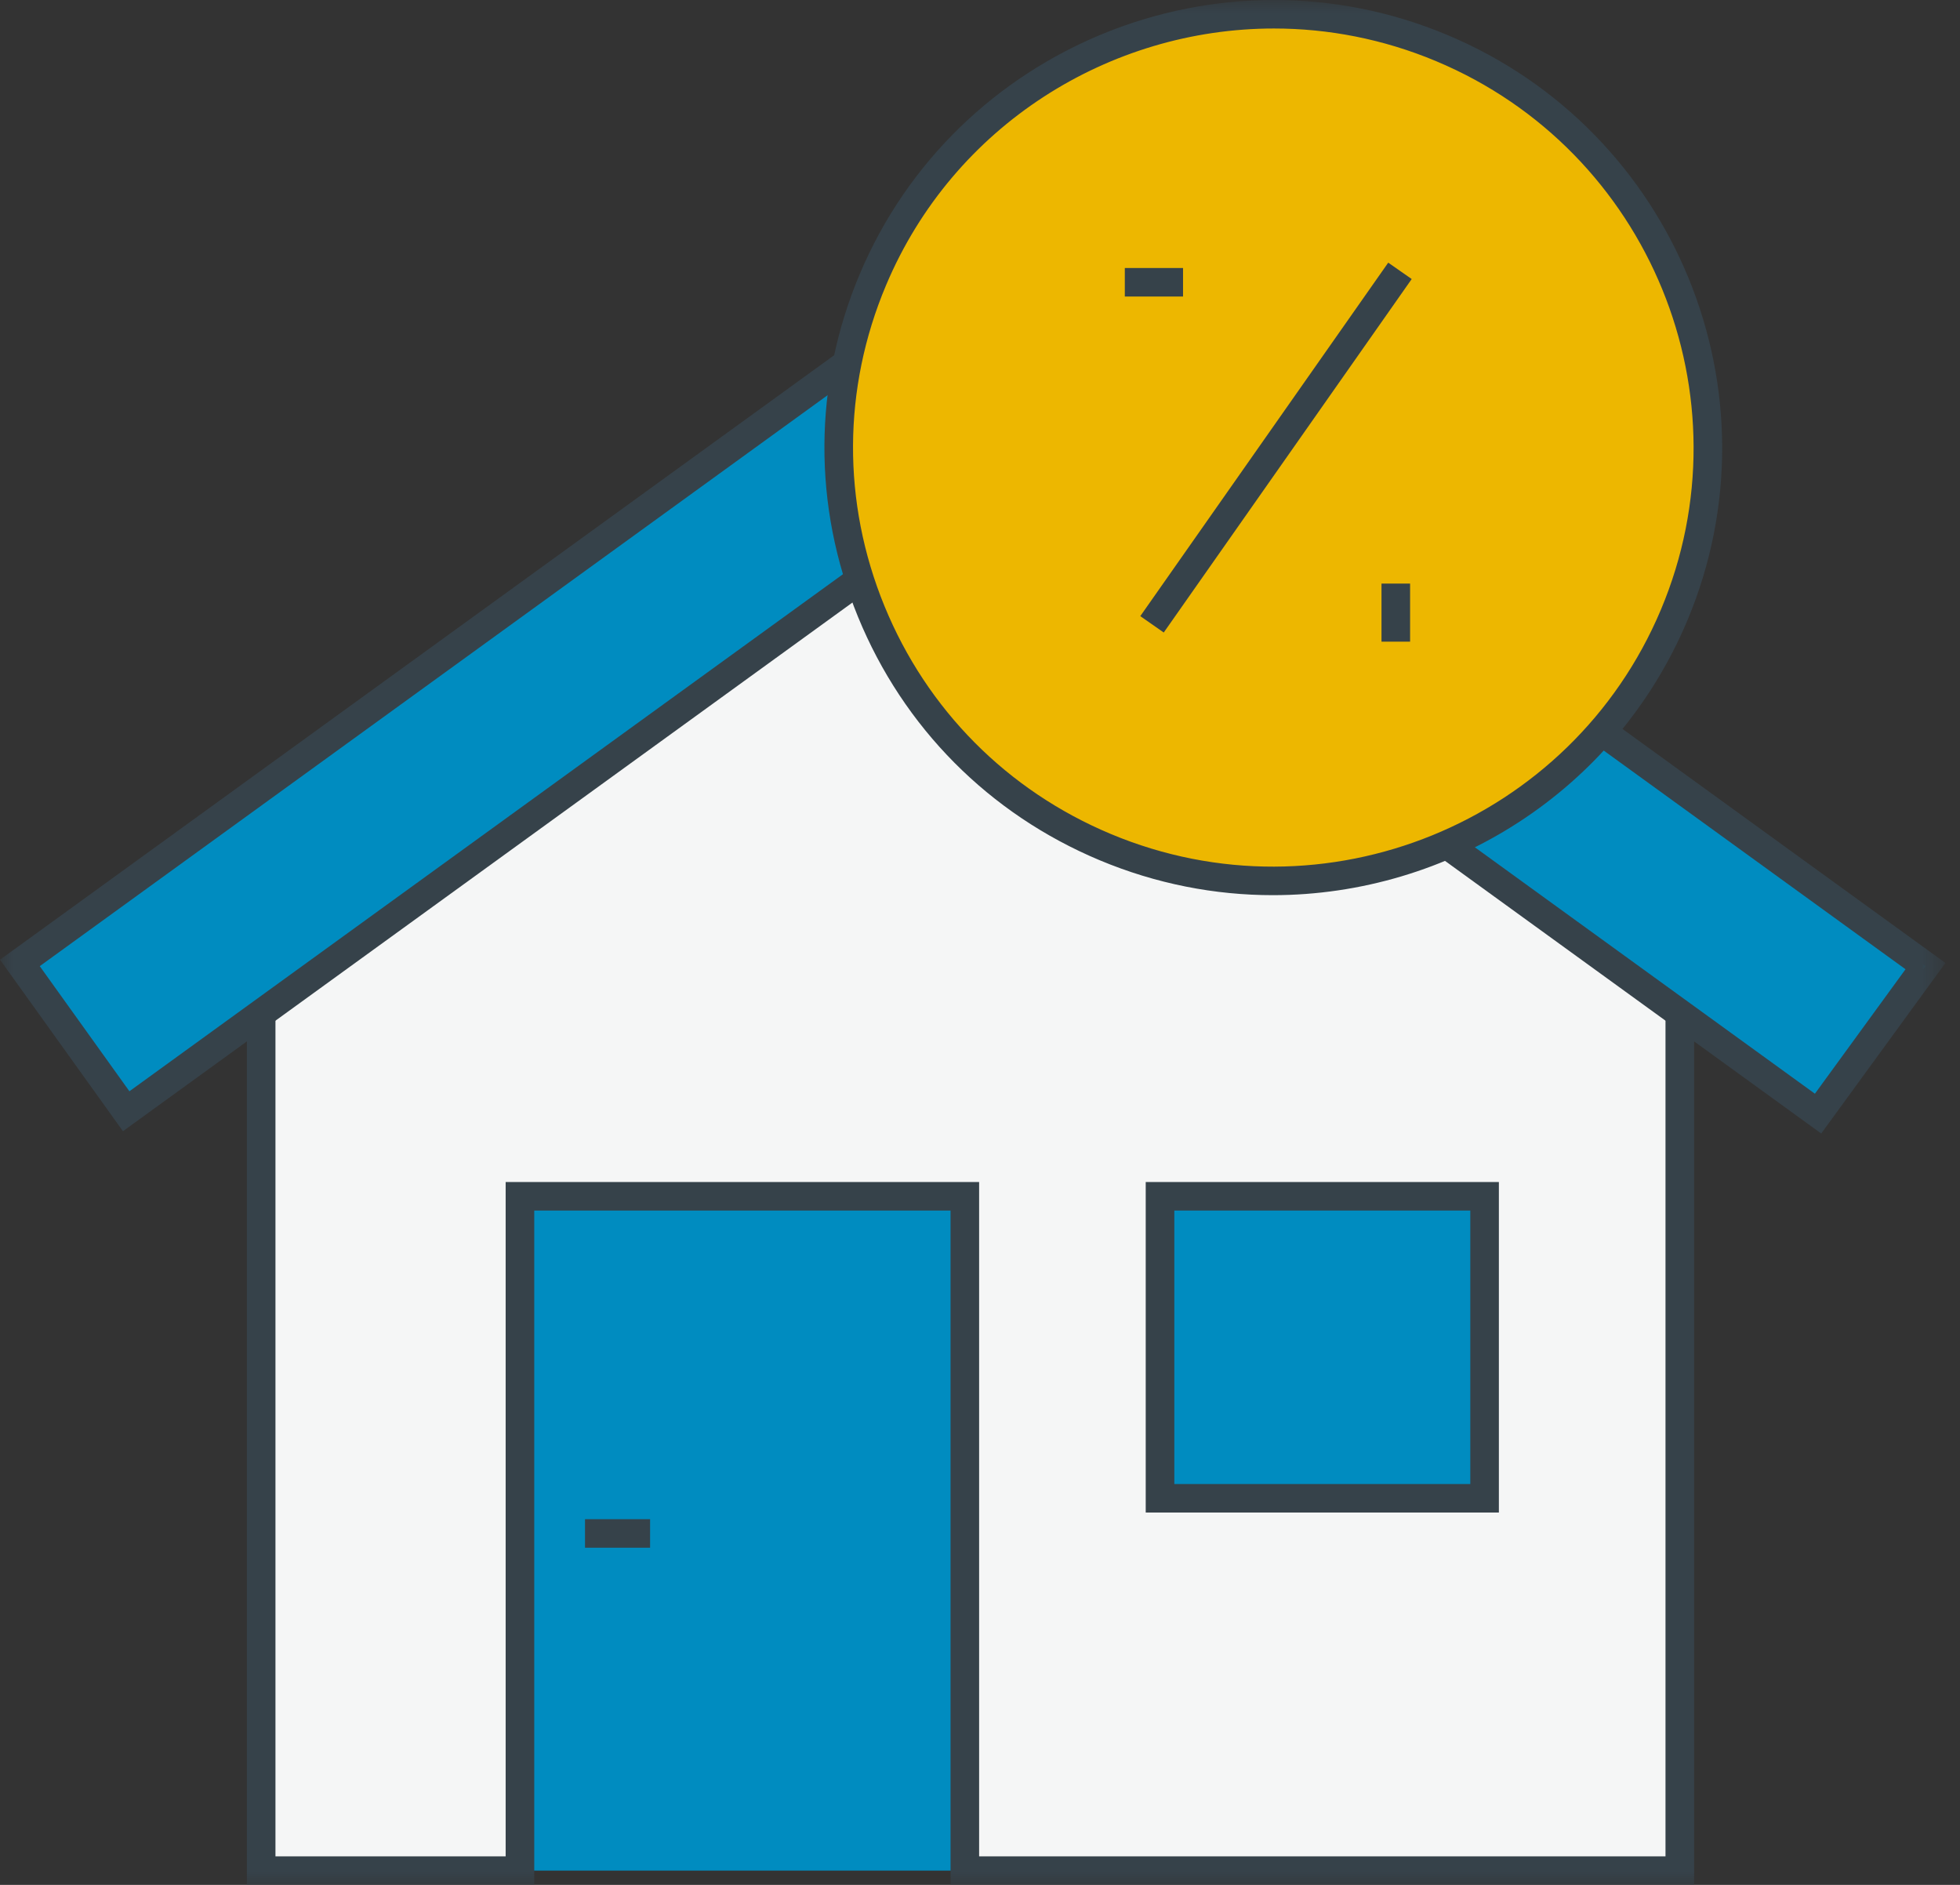 <?xml version="1.0" encoding="UTF-8"?>
<svg width="78px" height="75px" viewBox="0 0 78 75" version="1.1" xmlns="http://www.w3.org/2000/svg" xmlns:xlink="http://www.w3.org/1999/xlink">
    <rect x="0" y="0" width="78" height="75" fill="#333333" stroke="none"/>
    <title>1744F96F-87F1-48EE-88C0-BE757060BB3B</title>
    <defs>
        <polygon id="path-1" points="0 75 77.421 75 77.421 0 0 0"></polygon>
    </defs>
    <g id="Page-1" stroke="none" stroke-width="1" fill="none" fill-rule="evenodd">
        <g id="Home-Insurance-Page" transform="translate(-681, -3866)">
            <g id="Content-4" transform="translate(0, 2955)">
                <g id="Core-Values" transform="translate(0, 831)">
                    <g id="2" transform="translate(540, 50)">
                        <g id="icon-fair-rental-value" transform="translate(141, 30)">
                            <polygon id="Fill-1" fill="#008CC0" points="20.692 74.432 38.395 74.432 38.395 47.599 20.692 47.599"></polygon>
                            <g id="Group-18">
                                <path d="M66.849,40.325 L66.849,74.433 L38.397,74.433 L38.397,47.6 L20.692,47.6 L20.692,74.433 L10.392,74.433 L10.392,40.325 C18.333,34.572 26.274,28.819 34.213,23.065 C34.752,24.655 36.533,29.22 41.3,32.298 C48.71,37.083 56.87,34.099 57.775,33.751 C60.8,35.942 63.825,38.134 66.849,40.325" id="Fill-2" fill="#F5F6F6"></path>
                                <mask id="mask-2" fill="white">
                                    <use xlink:href="#path-1"></use>
                                </mask>
                                <g id="Clip-5"></g>
                                <polygon id="Fill-4" fill="#008CC0" mask="url(#mask-2)" points="46.165 59.617 59.081 59.617 59.081 47.6 46.165 47.6"></polygon>
                                <polygon id="Fill-6" fill="#008CC0" mask="url(#mask-2)" points="33.553 14.577 0.791 38.316 5.022 44.217 34.213 23.065"></polygon>
                                <polygon id="Fill-7" fill="#008CC0" mask="url(#mask-2)" points="57.776 33.751 66.849 40.325 72.351 44.312 68.311 41.385 72.351 44.312 76.626 38.443 63.743 29.108"></polygon>
                                <path d="M34.736,11.133 C38.433,2.353 48.568,-1.775 57.372,1.912 C66.176,5.599 70.315,15.706 66.618,24.486 C62.921,33.266 52.786,37.394 43.982,33.707 C35.178,30.02 31.039,19.913 34.736,11.133" id="Fill-8" fill="#EDB700" mask="url(#mask-2)"></path>
                                <polygon id="Fill-9" fill="#36424A" mask="url(#mask-2)" points="4.893 45.011 0 38.187 33.219 14.118 33.888 15.035 1.582 38.444 5.15 43.422 33.88 22.606 34.548 23.523"></polygon>
                                <polygon id="Fill-10" fill="#36424A" mask="url(#mask-2)" points="72.477 45.103 57.442 34.209 58.11 33.291 72.226 43.519 75.832 38.567 63.409 29.566 64.078 28.649 77.42 38.317"></polygon>
                                <polygon id="Fill-11" fill="#36424A" mask="url(#mask-2)" points="67.418 75 37.828 75 37.828 48.168 21.261 48.168 21.261 75 9.825 75 9.825 40.324 10.962 40.324 10.962 73.865 20.123 73.865 20.123 47.033 38.965 47.033 38.965 73.865 66.28 73.865 66.28 40.324 67.418 40.324"></polygon>
                                <polygon id="Fill-12" fill="#36424A" mask="url(#mask-2)" points="23.281 61.584 25.871 61.584 25.871 60.449 23.281 60.449"></polygon>
                                <polygon id="Fill-13" fill="#36424A" mask="url(#mask-2)" points="46.312 25.168 45.379 24.516 55.246 10.451 56.18 11.103"></polygon>
                                <polygon id="Fill-14" fill="#36424A" mask="url(#mask-2)" points="44.763 11.799 47.08 11.799 47.08 10.664 44.763 10.664"></polygon>
                                <polygon id="Fill-15" fill="#36424A" mask="url(#mask-2)" points="54.978 25.532 56.116 25.532 56.116 23.221 54.978 23.221"></polygon>
                                <path d="M50.699,1.134 C44.163,1.134 37.945,4.977 35.26,11.352 C33.53,15.458 33.509,19.991 35.198,24.115 C36.887,28.238 40.085,31.458 44.202,33.183 C52.706,36.744 62.523,32.741 66.094,24.267 C69.664,15.789 65.652,5.995 57.152,2.434 C55.044,1.551 52.853,1.134 50.699,1.134 L50.699,1.134 Z M50.654,35.619 C48.352,35.619 46.014,35.172 43.762,34.229 C39.364,32.388 35.949,28.948 34.145,24.544 C32.34,20.14 32.364,15.299 34.211,10.914 C38.025,1.858 48.516,-2.413 57.592,1.389 C66.671,5.191 70.955,15.651 67.143,24.705 C64.275,31.514 57.633,35.618 50.654,35.619 L50.654,35.619 Z" id="Fill-16" fill="#36424A" mask="url(#mask-2)"></path>
                                <path d="M46.733,59.05 L58.512,59.05 L58.512,48.168 L46.733,48.168 L46.733,59.05 Z M45.595,60.184 L59.649,60.184 L59.649,47.033 L45.595,47.033 L45.595,60.184 Z" id="Fill-17" fill="#36424A" mask="url(#mask-2)"></path>
                            </g>
                        </g>
                    </g>
                </g>
            </g>
        </g>
    </g>
</svg>